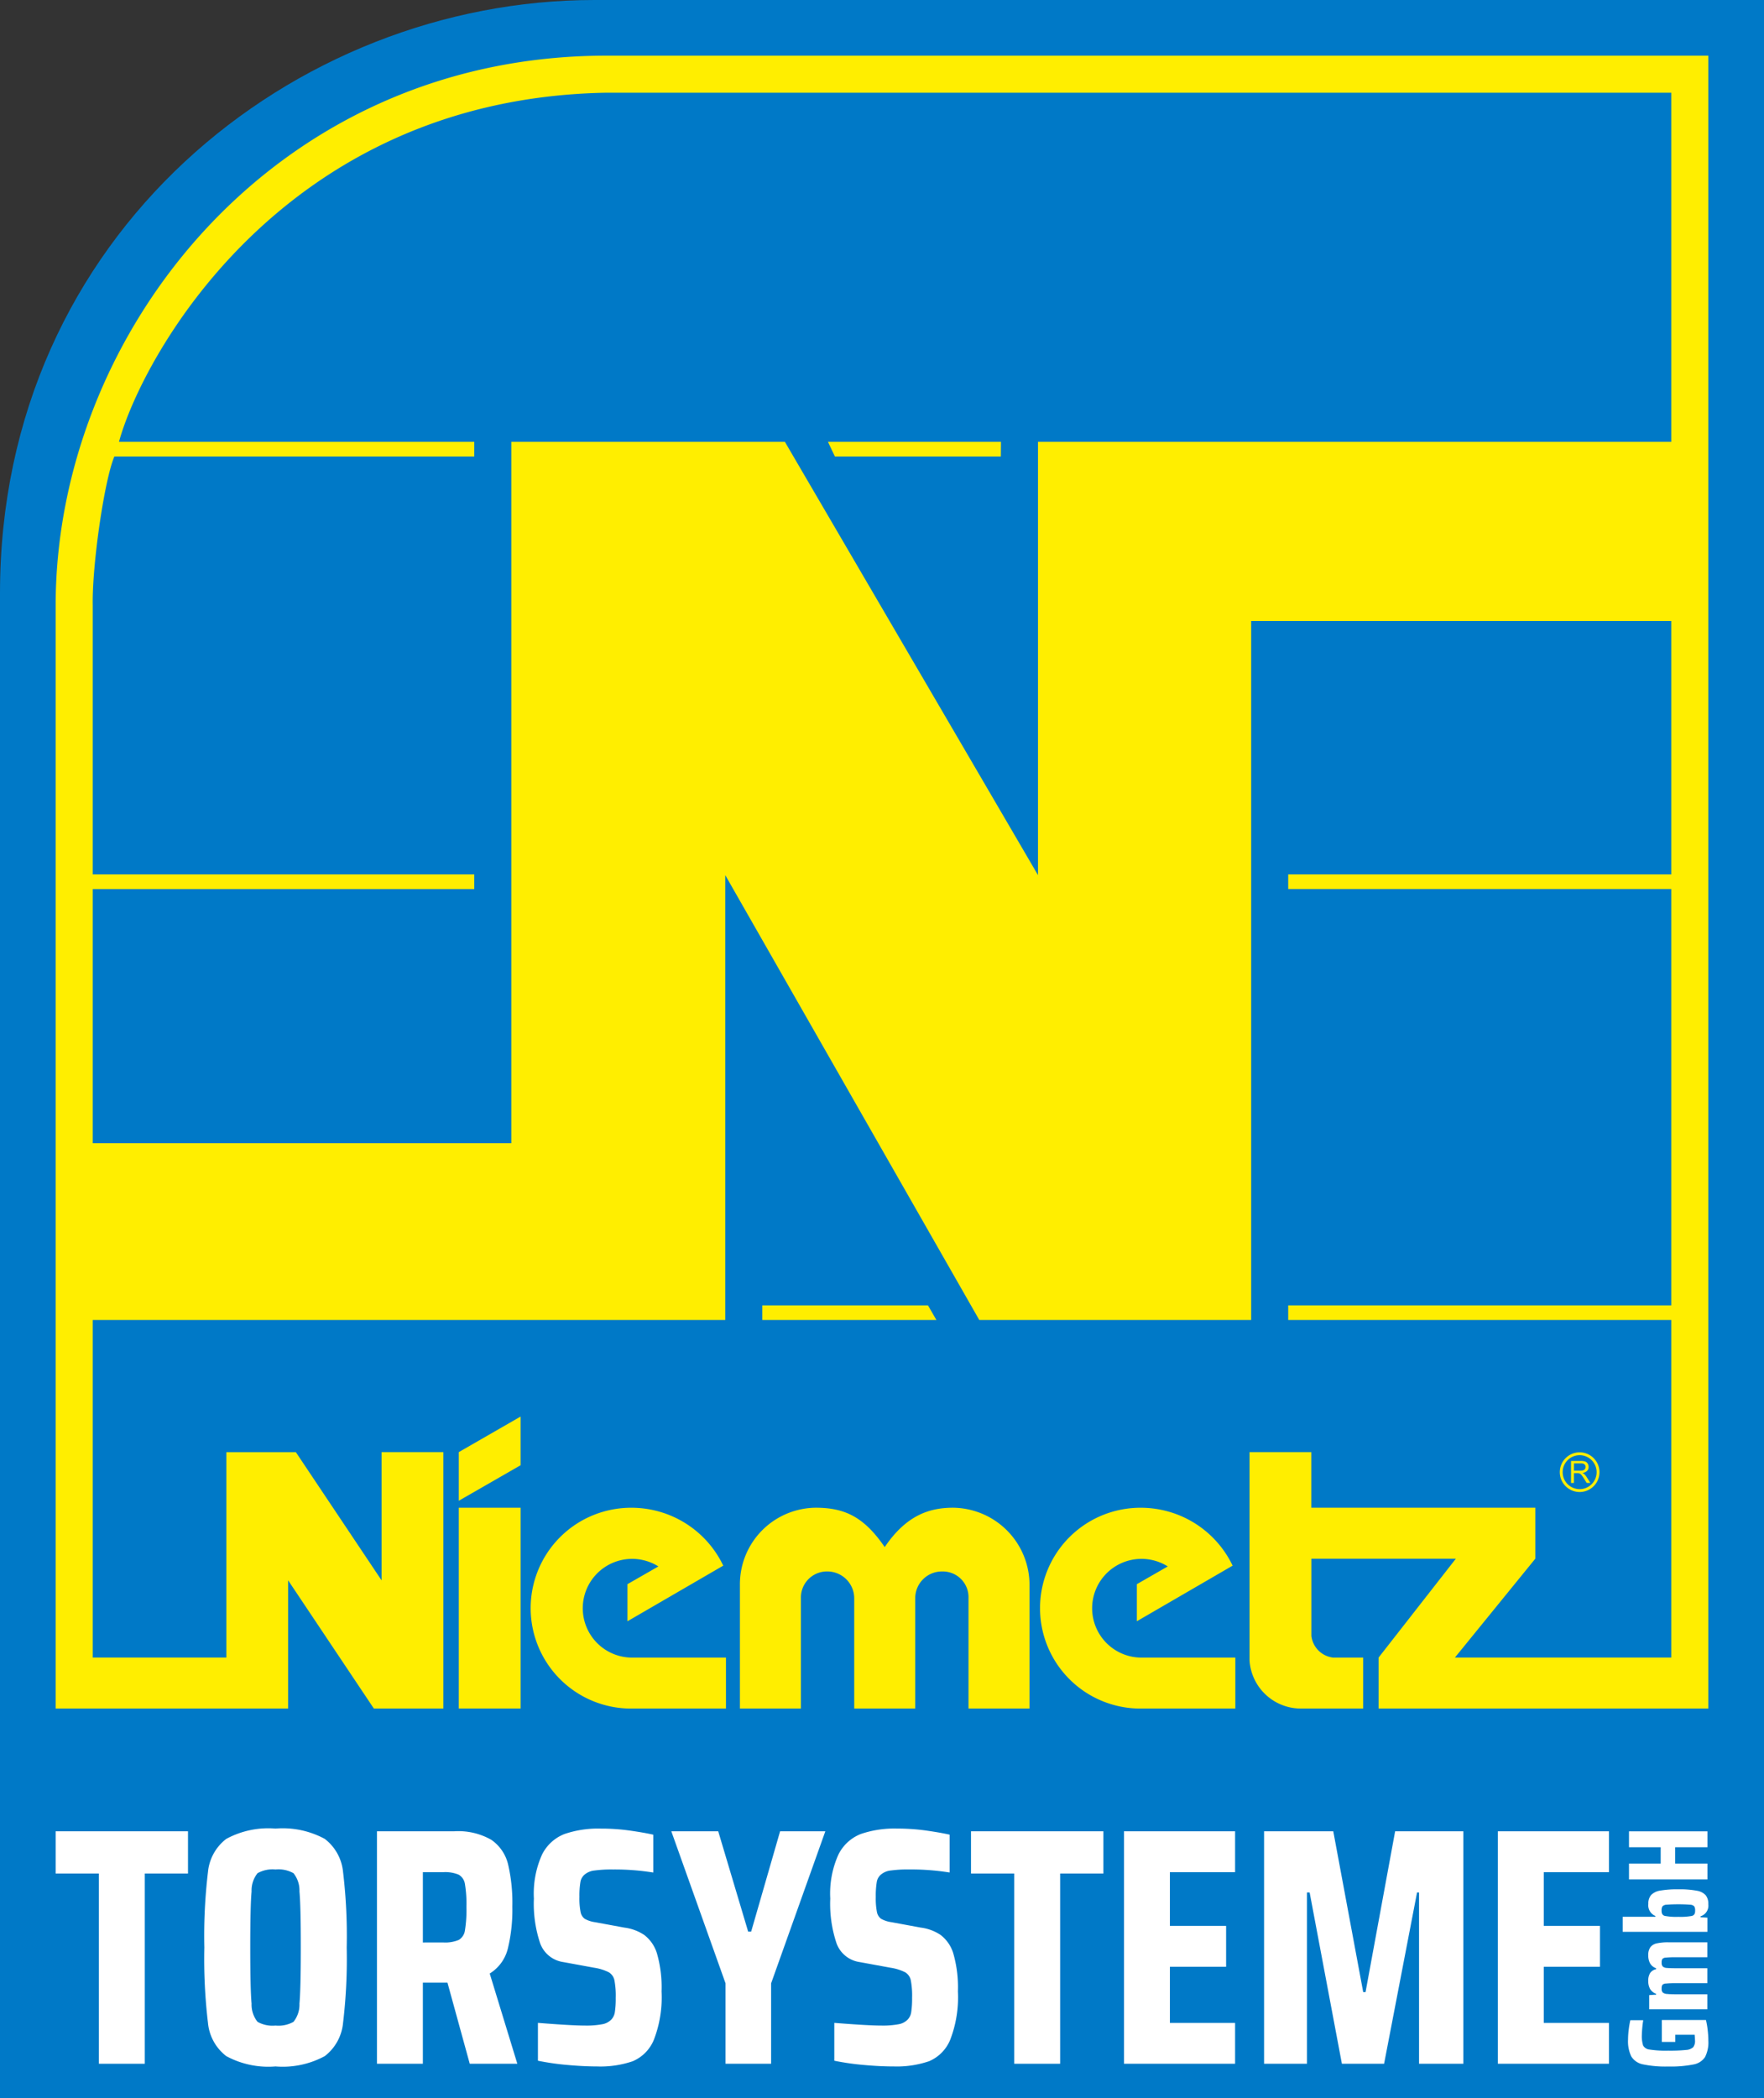 <svg xmlns="http://www.w3.org/2000/svg" xmlns:xlink="http://www.w3.org/1999/xlink" width="160.597" height="190.993" viewBox="0 0 160.597 190.993"><rect x="0" y="0" width="160.597" height="190.993" fill="#333333" stroke="none"/><defs><clipPath id="a"><rect width="160.597" height="190.993" fill="none"></rect></clipPath></defs><g clip-path="url(#a)"><path d="M0,190.993V54C0,21.287,26.794,0,54.115,0H160.6V190.993Z" fill="#0079c7" fill-rule="evenodd"></path><path d="M88.811,166.628c2.443.034,4.22.755,6.153,3.583,2.038-3.021,4.217-3.565,6.151-3.583a7.028,7.028,0,0,1,7.032,7.03v11.249h-5.554V174.854a2.343,2.343,0,0,0-2.391-2.425,2.429,2.429,0,0,0-2.459,2.425v10.053H92.189V174.854a2.451,2.451,0,0,0-2.391-2.425,2.373,2.373,0,0,0-2.463,2.425v10.053H81.782V173.658a6.966,6.966,0,0,1,7.029-7.03" transform="translate(-14.419 -29.378)" fill="#fe0" fill-rule="evenodd"></path><path d="M132.507,171.9l-8.718,5.061v-3.375l2.812-1.615a4.494,4.494,0,1,0-2.393,8.3h8.546v4.639h-8.546a9.14,9.14,0,1,1,0-18.279,9.254,9.254,0,0,1,8.3,5.273" transform="translate(-20.287 -29.378)" fill="#fe0" fill-rule="evenodd"></path><rect width="5.625" height="18.279" transform="translate(41.769 137.25)" fill="#fe0"></rect><path d="M50.709,164.217v-4.428l5.625-3.236v4.431Z" transform="translate(-8.94 -27.602)" fill="#fe0"></path><path d="M84.255,144.263H99.339l.769,1.335H84.255Z" transform="translate(-14.855 -25.435)" fill="#fe0" fill-rule="evenodd"></path><path d="M91.513,48.83h15.751l-.012,1.337H92.146Z" transform="translate(-16.134 -8.609)" fill="#fe0" fill-rule="evenodd"></path><path d="M156.614,6.152V156.614h-30.02v-4.639l7.032-9h-13.15v7.034a2.253,2.253,0,0,0,1.969,1.967h2.742v4.639h-5.7a4.684,4.684,0,0,1-4.642-4.358V133.272h5.625v5.062h20.391v4.639l-7.318,9H153.24V121.248H118.365v-1.335H153.24v-37.9H118.365V80.681H153.24V57.617H114.993v63.631H90.242l-23.129-40.5v40.5H9.529v30.727H21.692v-18.7h6.327l7.805,11.671V133.272h5.624v23.342H35.121l-7.805-11.671v11.671H6.152V56.195C6.152,31.54,25.9,6.152,56.3,6.152ZM153.24,9.527V41.306H95.585V80.749L72.543,41.306H47.635v63.844H9.529V82.016H44.261V80.681H9.529V56.195c-.071-3.637,1.054-11.408,1.967-13.552H44.261V41.306H11.917c2.04-7.524,14.7-31.217,44.28-31.779Z" transform="translate(-1.085 -1.085)" fill="#fe0" fill-rule="evenodd"></path><path d="M76.205,171.9l-8.72,5.063v-3.377l2.815-1.615a4.494,4.494,0,1,0-2.391,8.3h8.544v4.639H67.908a9.14,9.14,0,1,1,0-18.279,9.249,9.249,0,0,1,8.3,5.273" transform="translate(-10.36 -29.378)" fill="#fe0" fill-rule="evenodd"></path><path d="M173.644,163.463v-2.007h.886a1.184,1.184,0,0,1,.408.054.45.45,0,0,1,.222.19.59.59,0,0,1,.084.3.51.51,0,0,1-.138.36.7.7,0,0,1-.426.186.721.721,0,0,1,.158.1,1.24,1.24,0,0,1,.22.268l.347.544h-.331l-.265-.417a3.208,3.208,0,0,0-.192-.277.561.561,0,0,0-.134-.133.448.448,0,0,0-.12-.054.774.774,0,0,0-.147-.009h-.309v.89Zm.263-1.121h.572a.842.842,0,0,0,.283-.037.3.3,0,0,0,.156-.122.33.33,0,0,0,.053-.179.3.3,0,0,0-.1-.236.488.488,0,0,0-.326-.091h-.635Z" transform="translate(-30.615 -28.466)" fill="#fe0"></path><path d="M175.755,162.31a1.546,1.546,0,1,1-1.546-1.546,1.548,1.548,0,0,1,1.546,1.546m-1.546-1.806a1.806,1.806,0,1,0,1.806,1.806,1.81,1.81,0,0,0-1.806-1.806" transform="translate(-30.396 -28.298)" fill="#fe0"></path><path d="M10.088,223.547V206.231H6.152v-3.845H18.2v3.845H14.268v17.316Z" transform="translate(-1.085 -35.682)" fill="#fff"></path><path d="M29.066,220.018a2.788,2.788,0,0,0,1.635-.338,2.506,2.506,0,0,0,.544-1.661q.121-1.322.122-5.105t-.122-5.105a2.506,2.506,0,0,0-.544-1.661,2.788,2.788,0,0,0-1.635-.338,2.789,2.789,0,0,0-1.636.338,2.506,2.506,0,0,0-.544,1.661q-.121,1.322-.121,5.105t.121,5.105a2.506,2.506,0,0,0,.544,1.661,2.789,2.789,0,0,0,1.636.338m0,3.721a8.045,8.045,0,0,1-4.482-.938,4.312,4.312,0,0,1-1.666-3.014,49.008,49.008,0,0,1-.334-6.874,48.971,48.971,0,0,1,.334-6.889,4.3,4.3,0,0,1,1.666-3,8.044,8.044,0,0,1,4.482-.938,8.043,8.043,0,0,1,4.481.938,4.3,4.3,0,0,1,1.666,3,48.972,48.972,0,0,1,.334,6.889,49.008,49.008,0,0,1-.334,6.874,4.312,4.312,0,0,1-1.666,3.014,8.043,8.043,0,0,1-4.481.938" transform="translate(-3.982 -35.63)" fill="#fff"></path><path d="M47.691,212.505a3.179,3.179,0,0,0,1.423-.231,1.2,1.2,0,0,0,.56-.862,11.525,11.525,0,0,0,.136-2.137,11.029,11.029,0,0,0-.136-2.091,1.185,1.185,0,0,0-.56-.845,3.177,3.177,0,0,0-1.423-.231H45.844v6.4Zm2.422,11.042-2.029-7.382h-2.24v7.382H41.665V202.386H48.69a6.051,6.051,0,0,1,3.376.769,3.762,3.762,0,0,1,1.53,2.214,15.313,15.313,0,0,1,.394,3.875,14.872,14.872,0,0,1-.409,3.814,3.7,3.7,0,0,1-1.65,2.276l2.513,8.212Z" transform="translate(-7.346 -35.682)" fill="#fff"></path><path d="M64.8,223.74q-1.271,0-2.771-.138a22.889,22.889,0,0,1-2.65-.384v-3.445q3.089.246,4.27.245a7.8,7.8,0,0,0,1.6-.123,1.5,1.5,0,0,0,.818-.431,1.256,1.256,0,0,0,.318-.692,8.164,8.164,0,0,0,.076-1.276,7.417,7.417,0,0,0-.121-1.615,1.107,1.107,0,0,0-.5-.708,4.385,4.385,0,0,0-1.317-.415l-2.847-.522a2.633,2.633,0,0,1-2.089-1.692,11.305,11.305,0,0,1-.576-4.09,8.644,8.644,0,0,1,.742-4A3.84,3.84,0,0,1,61.8,202.58a9.443,9.443,0,0,1,3.3-.492,18.786,18.786,0,0,1,2.679.185q1.287.184,2.1.369v3.445a22.064,22.064,0,0,0-3.664-.277,11.566,11.566,0,0,0-1.68.092,1.651,1.651,0,0,0-.863.339,1.106,1.106,0,0,0-.424.707,7.576,7.576,0,0,0-.091,1.353,6.388,6.388,0,0,0,.106,1.384.984.984,0,0,0,.378.615,2.633,2.633,0,0,0,.939.308l2.665.492a4.216,4.216,0,0,1,1.8.661,3.323,3.323,0,0,1,1.166,1.676,11.135,11.135,0,0,1,.423,3.475,10.742,10.742,0,0,1-.7,4.4,3.607,3.607,0,0,1-1.923,1.953,9.075,9.075,0,0,1-3.225.476" transform="translate(-10.405 -35.63)" fill="#fff"></path><path d="M79.136,223.547v-7.32L74.2,202.386h4.27l2.726,9.135h.272l2.635-9.135h4.118l-4.936,13.841v7.32Z" transform="translate(-13.082 -35.682)" fill="#fff"></path><path d="M97.557,223.74q-1.273,0-2.771-.138a22.889,22.889,0,0,1-2.65-.384v-3.445q3.089.246,4.27.245a7.8,7.8,0,0,0,1.6-.123,1.5,1.5,0,0,0,.818-.431,1.256,1.256,0,0,0,.318-.692,8.162,8.162,0,0,0,.076-1.276,7.417,7.417,0,0,0-.121-1.615,1.11,1.11,0,0,0-.5-.708,4.385,4.385,0,0,0-1.317-.415l-2.847-.522a2.633,2.633,0,0,1-2.089-1.692,11.305,11.305,0,0,1-.576-4.09,8.633,8.633,0,0,1,.742-4,3.839,3.839,0,0,1,2.044-1.876,9.449,9.449,0,0,1,3.3-.492,18.8,18.8,0,0,1,2.68.185q1.287.184,2.1.369v3.445a22.071,22.071,0,0,0-3.664-.277,11.579,11.579,0,0,0-1.681.092,1.648,1.648,0,0,0-.862.339,1.1,1.1,0,0,0-.424.707,7.5,7.5,0,0,0-.091,1.353,6.4,6.4,0,0,0,.105,1.384.989.989,0,0,0,.379.615,2.621,2.621,0,0,0,.938.308l2.665.492a4.221,4.221,0,0,1,1.8.661,3.322,3.322,0,0,1,1.166,1.676,11.131,11.131,0,0,1,.424,3.475,10.725,10.725,0,0,1-.7,4.4,3.6,3.6,0,0,1-1.922,1.953,9.082,9.082,0,0,1-3.225.476" transform="translate(-16.18 -35.63)" fill="#fff"></path><path d="M111.26,223.547V206.231h-3.936v-3.845h12.051v3.845h-3.936v17.316Z" transform="translate(-18.922 -35.682)" fill="#fff"></path><path d="M124.235,223.547V202.386h10.114v3.721h-5.936V211h5.118v3.721h-5.118v5.106h5.936v3.721Z" transform="translate(-21.904 -35.682)" fill="#fff"></path><path d="M153.823,223.547V207.953h-.181l-3,15.593H146.8l-2.937-15.593h-.242v15.593h-3.906V202.386h6.3l2.725,14.64h.213l2.694-14.64h6.208v21.161Z" transform="translate(-24.632 -35.682)" fill="#fff"></path><path d="M165.556,223.547V202.386H175.67v3.721h-5.935V211h5.117v3.721h-5.117v5.106h5.935v3.721Z" transform="translate(-29.189 -35.682)" fill="#fff"></path><path d="M184.246,225.235h-1.225v-1.993h4.017a7.309,7.309,0,0,1,.156.9,8.457,8.457,0,0,1,.062.98,2.95,2.95,0,0,1-.3,1.492,1.6,1.6,0,0,1-1.058.675,10.531,10.531,0,0,1-2.3.185,10,10,0,0,1-2.289-.194,1.619,1.619,0,0,1-1.063-.712,3.148,3.148,0,0,1-.3-1.55,7.3,7.3,0,0,1,.063-.917,7.942,7.942,0,0,1,.145-.843h1.173a10.879,10.879,0,0,0-.124,1.318,2.873,2.873,0,0,0,.114.985.747.747,0,0,0,.586.369,9.556,9.556,0,0,0,1.7.1,14.308,14.308,0,0,0,1.624-.063,1.055,1.055,0,0,0,.648-.248.931.931,0,0,0,.166-.627q0-.1-.031-.506h-1.764Z" transform="translate(-31.726 -39.359)" fill="#fff"></path><path d="M184.7,216.014a8.513,8.513,0,0,0-.909.032.481.481,0,0,0-.322.121.587.587,0,0,0-.068.332.5.5,0,0,0,.1.358.61.61,0,0,0,.379.132q.276.027.971.026h2.708v1.36H184.7a8.508,8.508,0,0,0-.909.032.481.481,0,0,0-.322.121.612.612,0,0,0-.068.343.481.481,0,0,0,.1.353.671.671,0,0,0,.39.132q.285.032.96.032h2.708v1.36h-5.293v-1.287l.633-.042v-.073a1.086,1.086,0,0,1-.55-.443,1.423,1.423,0,0,1-.166-.727,1.291,1.291,0,0,1,.171-.727.886.886,0,0,1,.545-.348v-.085a1.015,1.015,0,0,1-.55-.442,1.485,1.485,0,0,1-.166-.738,1.208,1.208,0,0,1,.192-.738,1,1,0,0,1,.582-.348,4.73,4.73,0,0,1,1.063-.095h3.539v1.36Z" transform="translate(-32.122 -37.845)" fill="#fff"></path><path d="M185.948,210.745a.691.691,0,0,0-.083-.4.564.564,0,0,0-.379-.147,15.279,15.279,0,0,0-2.128,0,.563.563,0,0,0-.379.147.684.684,0,0,0-.083.4.647.647,0,0,0,.062.311.378.378,0,0,0,.229.163,5.424,5.424,0,0,0,1.235.085,5.633,5.633,0,0,0,1.184-.074.4.4,0,0,0,.269-.153.608.608,0,0,0,.073-.332m1.2-.59a1.013,1.013,0,0,1-.706,1.1v.084l.623.042v1.287h-7.711V211.3h2.978v-.074a1.05,1.05,0,0,1-.643-1.1,1.175,1.175,0,0,1,.255-.811,1.478,1.478,0,0,1,.835-.4,8.95,8.95,0,0,1,1.651-.116,8.4,8.4,0,0,1,1.666.127,1.4,1.4,0,0,1,.82.417,1.252,1.252,0,0,1,.233.806" transform="translate(-31.622 -36.814)" fill="#fff"></path><path d="M187.191,203.838h-2.937v1.486h2.937v1.445H180.05v-1.445h2.885v-1.486H180.05v-1.445h7.141Z" transform="translate(-31.744 -35.683)" fill="#fff"></path></g></svg>
